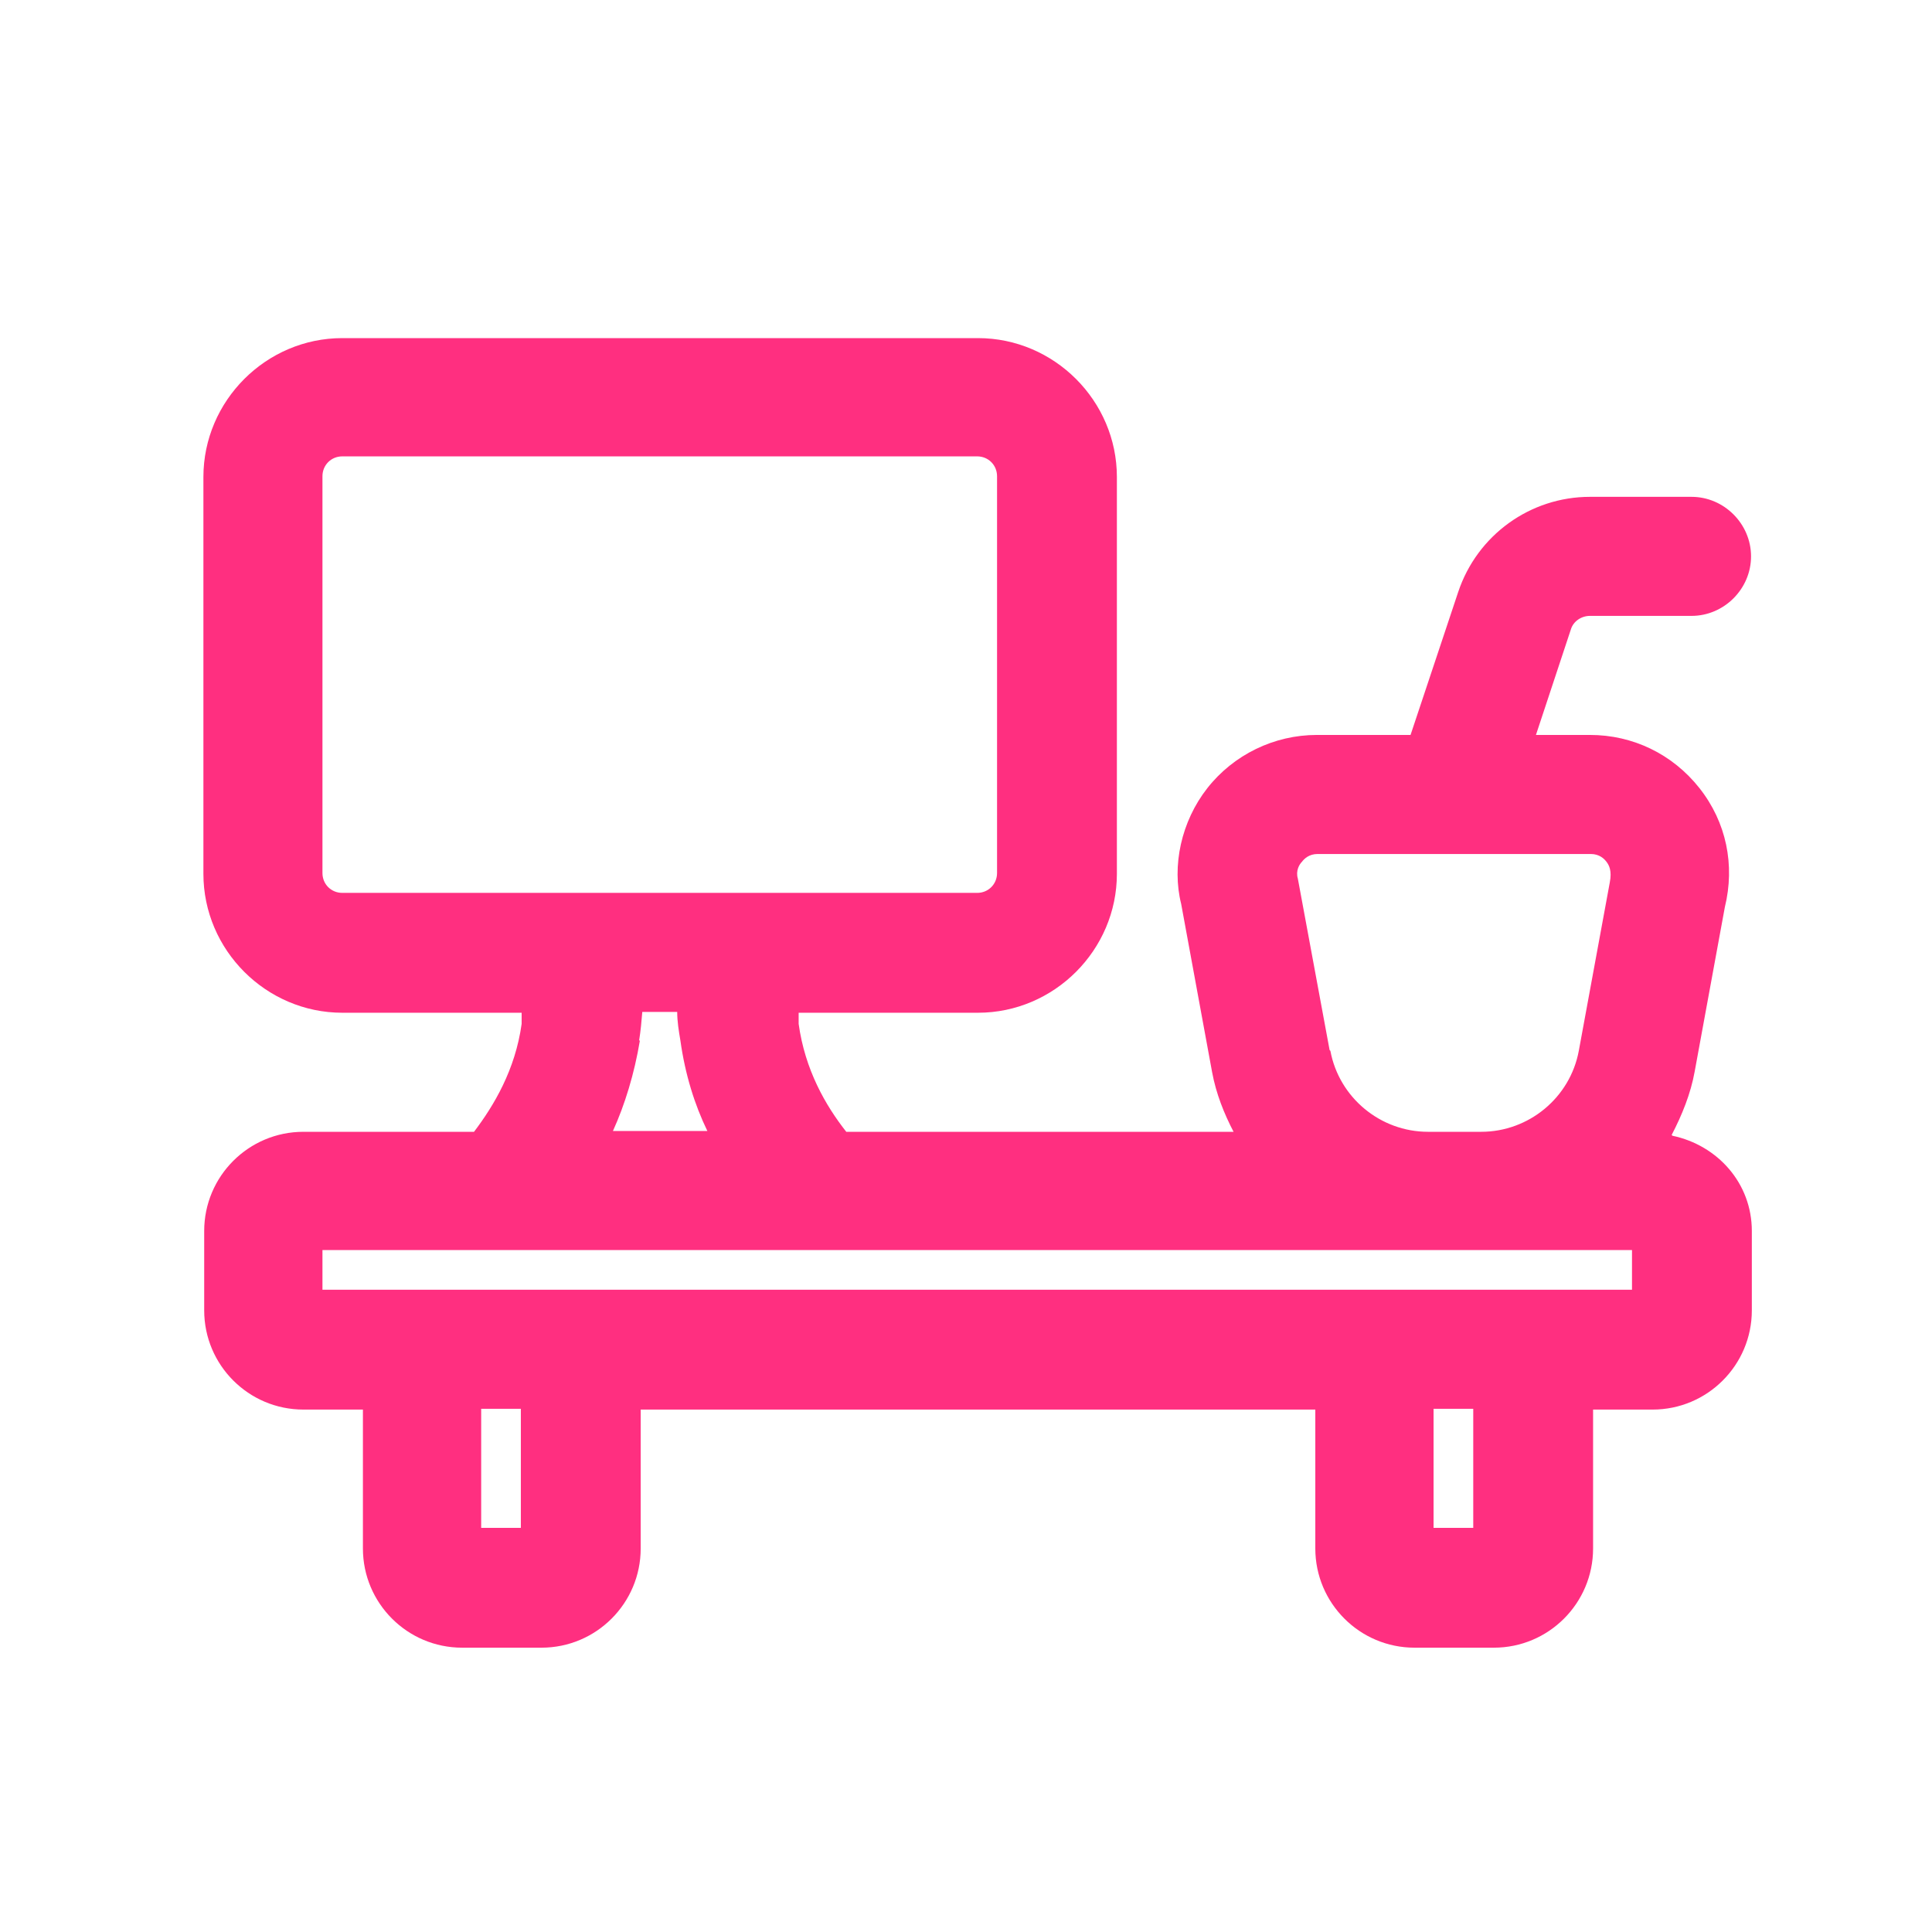 <svg width="71" height="70" viewBox="0 0 71 70" fill="none" xmlns="http://www.w3.org/2000/svg">
<g clip-path="url(#clip0_2322_5369)">
<path d="M61.433 41.708C61.812 40.979 62.133 40.191 62.279 39.375L63.387 33.337C63.766 31.791 63.445 30.216 62.454 28.962C61.462 27.708 60.004 27.008 58.429 27.008H56.445L57.729 23.129C57.816 22.837 58.108 22.633 58.429 22.633H62.162C63.358 22.633 64.35 21.642 64.35 20.446C64.35 19.25 63.358 18.258 62.162 18.258H58.429C56.241 18.258 54.287 19.658 53.587 21.758L51.837 27.008H48.395C46.82 27.008 45.333 27.737 44.37 28.962C43.408 30.187 43.058 31.821 43.408 33.221L44.545 39.404C44.691 40.191 44.983 40.921 45.333 41.592H31.1C30.341 40.629 29.583 39.316 29.35 37.625C29.35 37.479 29.35 37.362 29.35 37.217H35.941C38.741 37.217 41.045 34.912 41.045 32.112V17.529C41.045 14.729 38.741 12.425 35.941 12.425H12.579C9.779 12.425 7.475 14.729 7.475 17.529V32.112C7.475 34.912 9.779 37.217 12.579 37.217H19.17C19.17 37.217 19.17 37.508 19.17 37.625C18.937 39.316 18.15 40.629 17.42 41.592H11.15C9.137 41.592 7.504 43.225 7.504 45.237V48.154C7.504 50.166 9.137 51.8 11.15 51.8H13.337V56.904C13.337 58.916 14.97 60.55 16.983 60.55H19.9C21.912 60.55 23.545 58.916 23.545 56.904V51.8H48.337V56.904C48.337 58.916 49.97 60.55 51.983 60.55H54.9C56.912 60.55 58.545 58.916 58.545 56.904V51.8H60.733C62.745 51.8 64.379 50.166 64.379 48.154V45.237C64.379 43.487 63.125 42.087 61.462 41.737L61.433 41.708ZM48.862 38.587L47.695 32.287C47.608 31.996 47.754 31.762 47.841 31.675C47.929 31.558 48.104 31.383 48.425 31.383H58.458C58.779 31.383 58.954 31.558 59.041 31.675C59.129 31.791 59.245 31.996 59.158 32.433L58.02 38.617C57.7 40.337 56.183 41.592 54.433 41.592H52.479C50.729 41.592 49.212 40.337 48.891 38.617L48.862 38.587ZM11.85 32.083V17.5C11.85 17.091 12.17 16.771 12.579 16.771H35.912C36.32 16.771 36.641 17.091 36.641 17.5V32.083C36.641 32.492 36.32 32.812 35.912 32.812H12.579C12.17 32.812 11.85 32.492 11.85 32.083ZM23.487 38.237C23.545 37.887 23.575 37.537 23.604 37.187H24.887C24.887 37.537 24.945 37.887 25.004 38.237C25.179 39.492 25.529 40.6 25.995 41.562H22.525C22.962 40.6 23.312 39.462 23.516 38.237H23.487ZM19.141 56.146H17.683V51.771H19.141V56.146ZM54.141 56.146H52.683V51.771H54.141V56.146ZM59.975 47.396H11.85V45.937H59.975V47.396Z" fill="#FF2F80"/>
</g>
<defs>
<clipPath id="clip0_2322_5369">
<rect width="70" height="70" fill="white" transform="translate(0.912)"/>
</clipPath>
</defs>
</svg>
